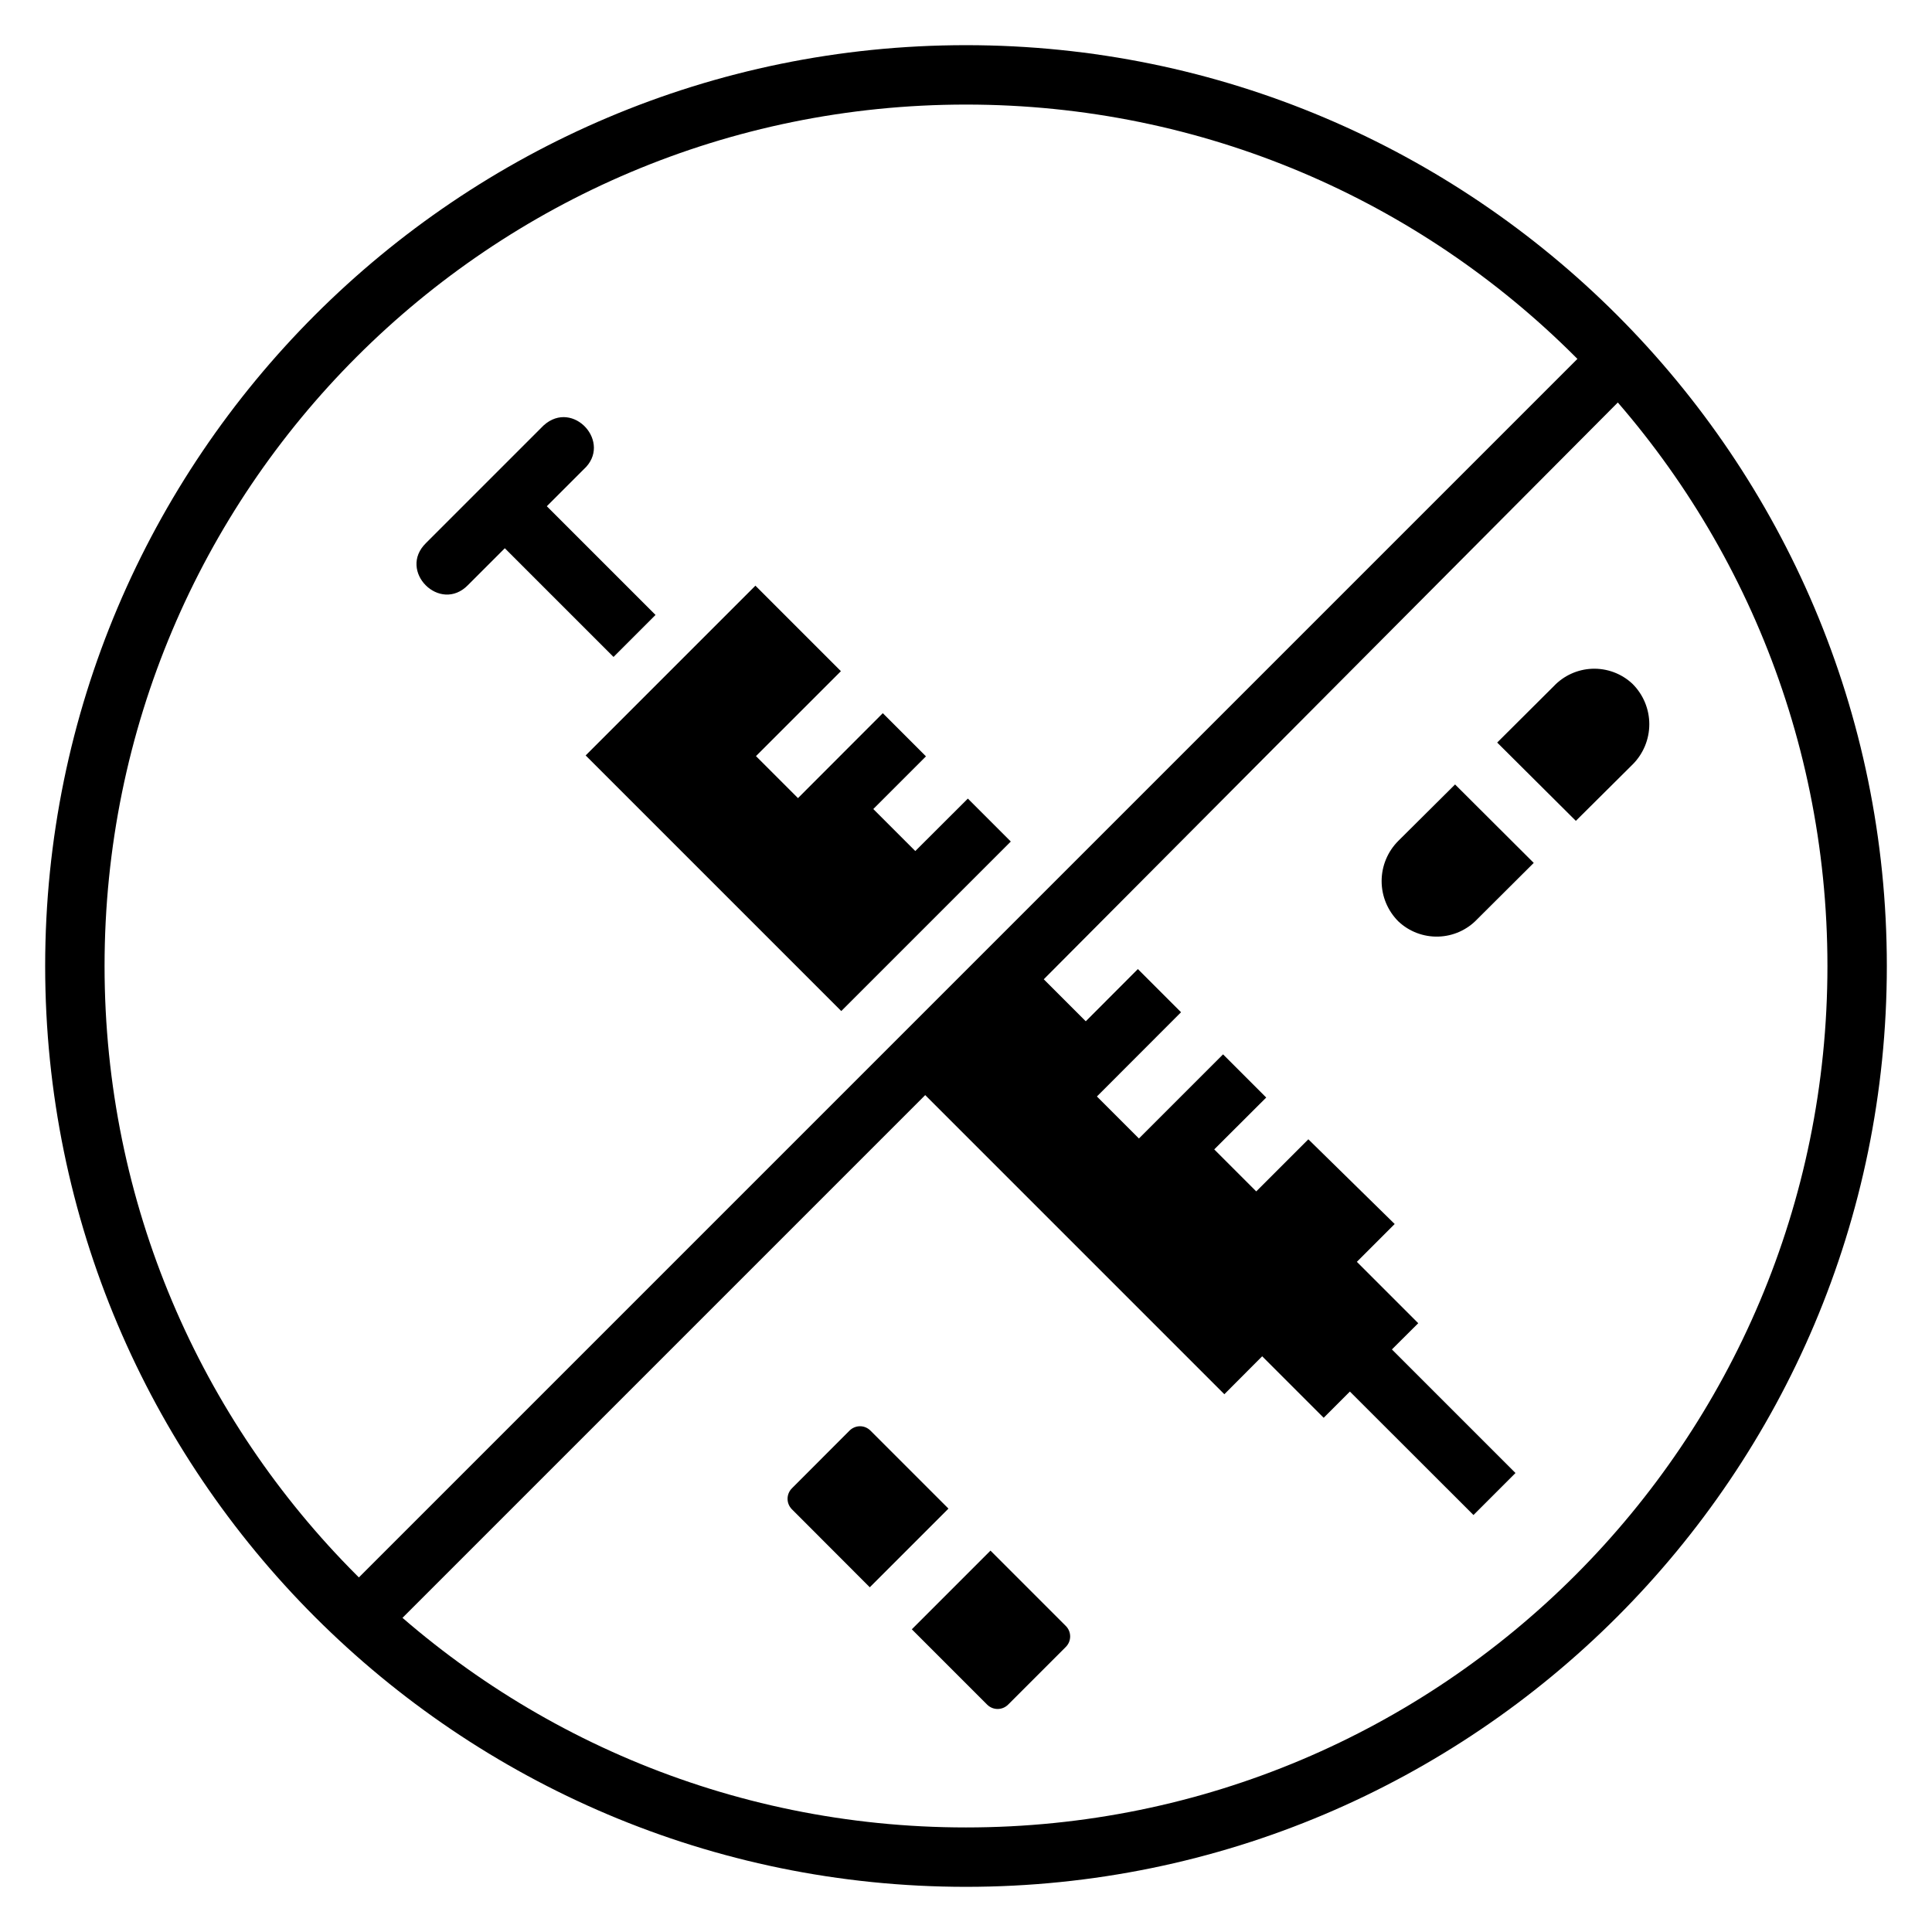 <?xml version="1.0" encoding="UTF-8"?>
<!-- Uploaded to: SVG Repo, www.svgrepo.com, Generator: SVG Repo Mixer Tools -->
<svg fill="#000000" width="800px" height="800px" version="1.1" viewBox="144 144 512 512" xmlns="http://www.w3.org/2000/svg">
 <g>
  <path d="m565.09 236.05-333.98 333.98 11.133 11.133 146.95-146.95 79.273 79.273 10.023-10.055 16.297 16.297 6.949-6.949 32.75 32.719 11.133-11.133-32.75-32.75 6.981-6.949-16.266-16.266 10.023-10.023-22.879-22.449-13.809 13.809-11.133-11.133 13.777-13.746-11.441-11.441-22.293 22.293-11.133-11.133 22.293-22.324-11.441-11.438-13.805 13.836-11.133-11.133 155.59-156.33z"/>
  <path d="m344.19 299.21-44.988 44.988 67.742 67.742 44.926-44.926-11.379-11.379-13.93 13.902-11.133-11.133 13.961-13.961-11.441-11.441-22.477 22.508-11.133-11.133 22.508-22.508z"/>
  <path d="m288.09 256.72c7.801-7.043 18.367 4.652 10.562 11.699l-9.738 9.738 28.809 28.809-11.133 11.133-28.809-28.809-9.742 9.742c-7.418 7.641-18.766-3.711-11.133-11.133l31.18-31.18z" fill-rule="evenodd"/>
  <path d="m371.92 521.97c-1.008 0-2.027 0.395-2.797 1.164l-15.254 15.281c-1.543 1.543-1.543 4.023 0 5.566l20.633 20.664 20.848-20.848-20.664-20.664c-0.77-0.77-1.762-1.164-2.769-1.164z"/>
  <path d="m406.49 554.93-20.848 20.852 19.957 19.957c1.543 1.543 4.023 1.543 5.566 0l15.281-15.281c1.543-1.543 1.543-4.023 0-5.566z"/>
  <path d="m400 155.97c-134.68 0-244.03 109.35-244.03 244.03 0 134.68 109.35 244.03 244.03 244.03 134.68 0 244.03-109.35 244.03-244.03 0-134.68-109.35-244.03-244.03-244.03zm0 15.742c126.18 0 228.29 102.12 228.29 228.29 0 126.18-102.11 228.29-228.29 228.29s-228.29-102.11-228.29-228.29c0-126.17 102.11-228.29 228.29-228.29z"/>
  <path d="m565.86 321.23c-3.836 0.172-7.453 1.824-10.086 4.609l-15.004 14.945 20.848 20.754 15.008-14.914v0.004c2.852-2.836 4.457-6.688 4.457-10.703 0-4.012-1.605-7.863-4.457-10.699-2.898-2.727-6.781-4.168-10.766-3.996z"/>
  <path d="m529.61 351.89-15.004 14.914c-2.856 2.836-4.461 6.684-4.461 10.699s1.605 7.867 4.461 10.703c2.848 2.676 6.648 4.117 10.566 4 3.918-0.113 7.625-1.773 10.312-4.613l14.973-14.914z"/>
 </g>
</svg>
